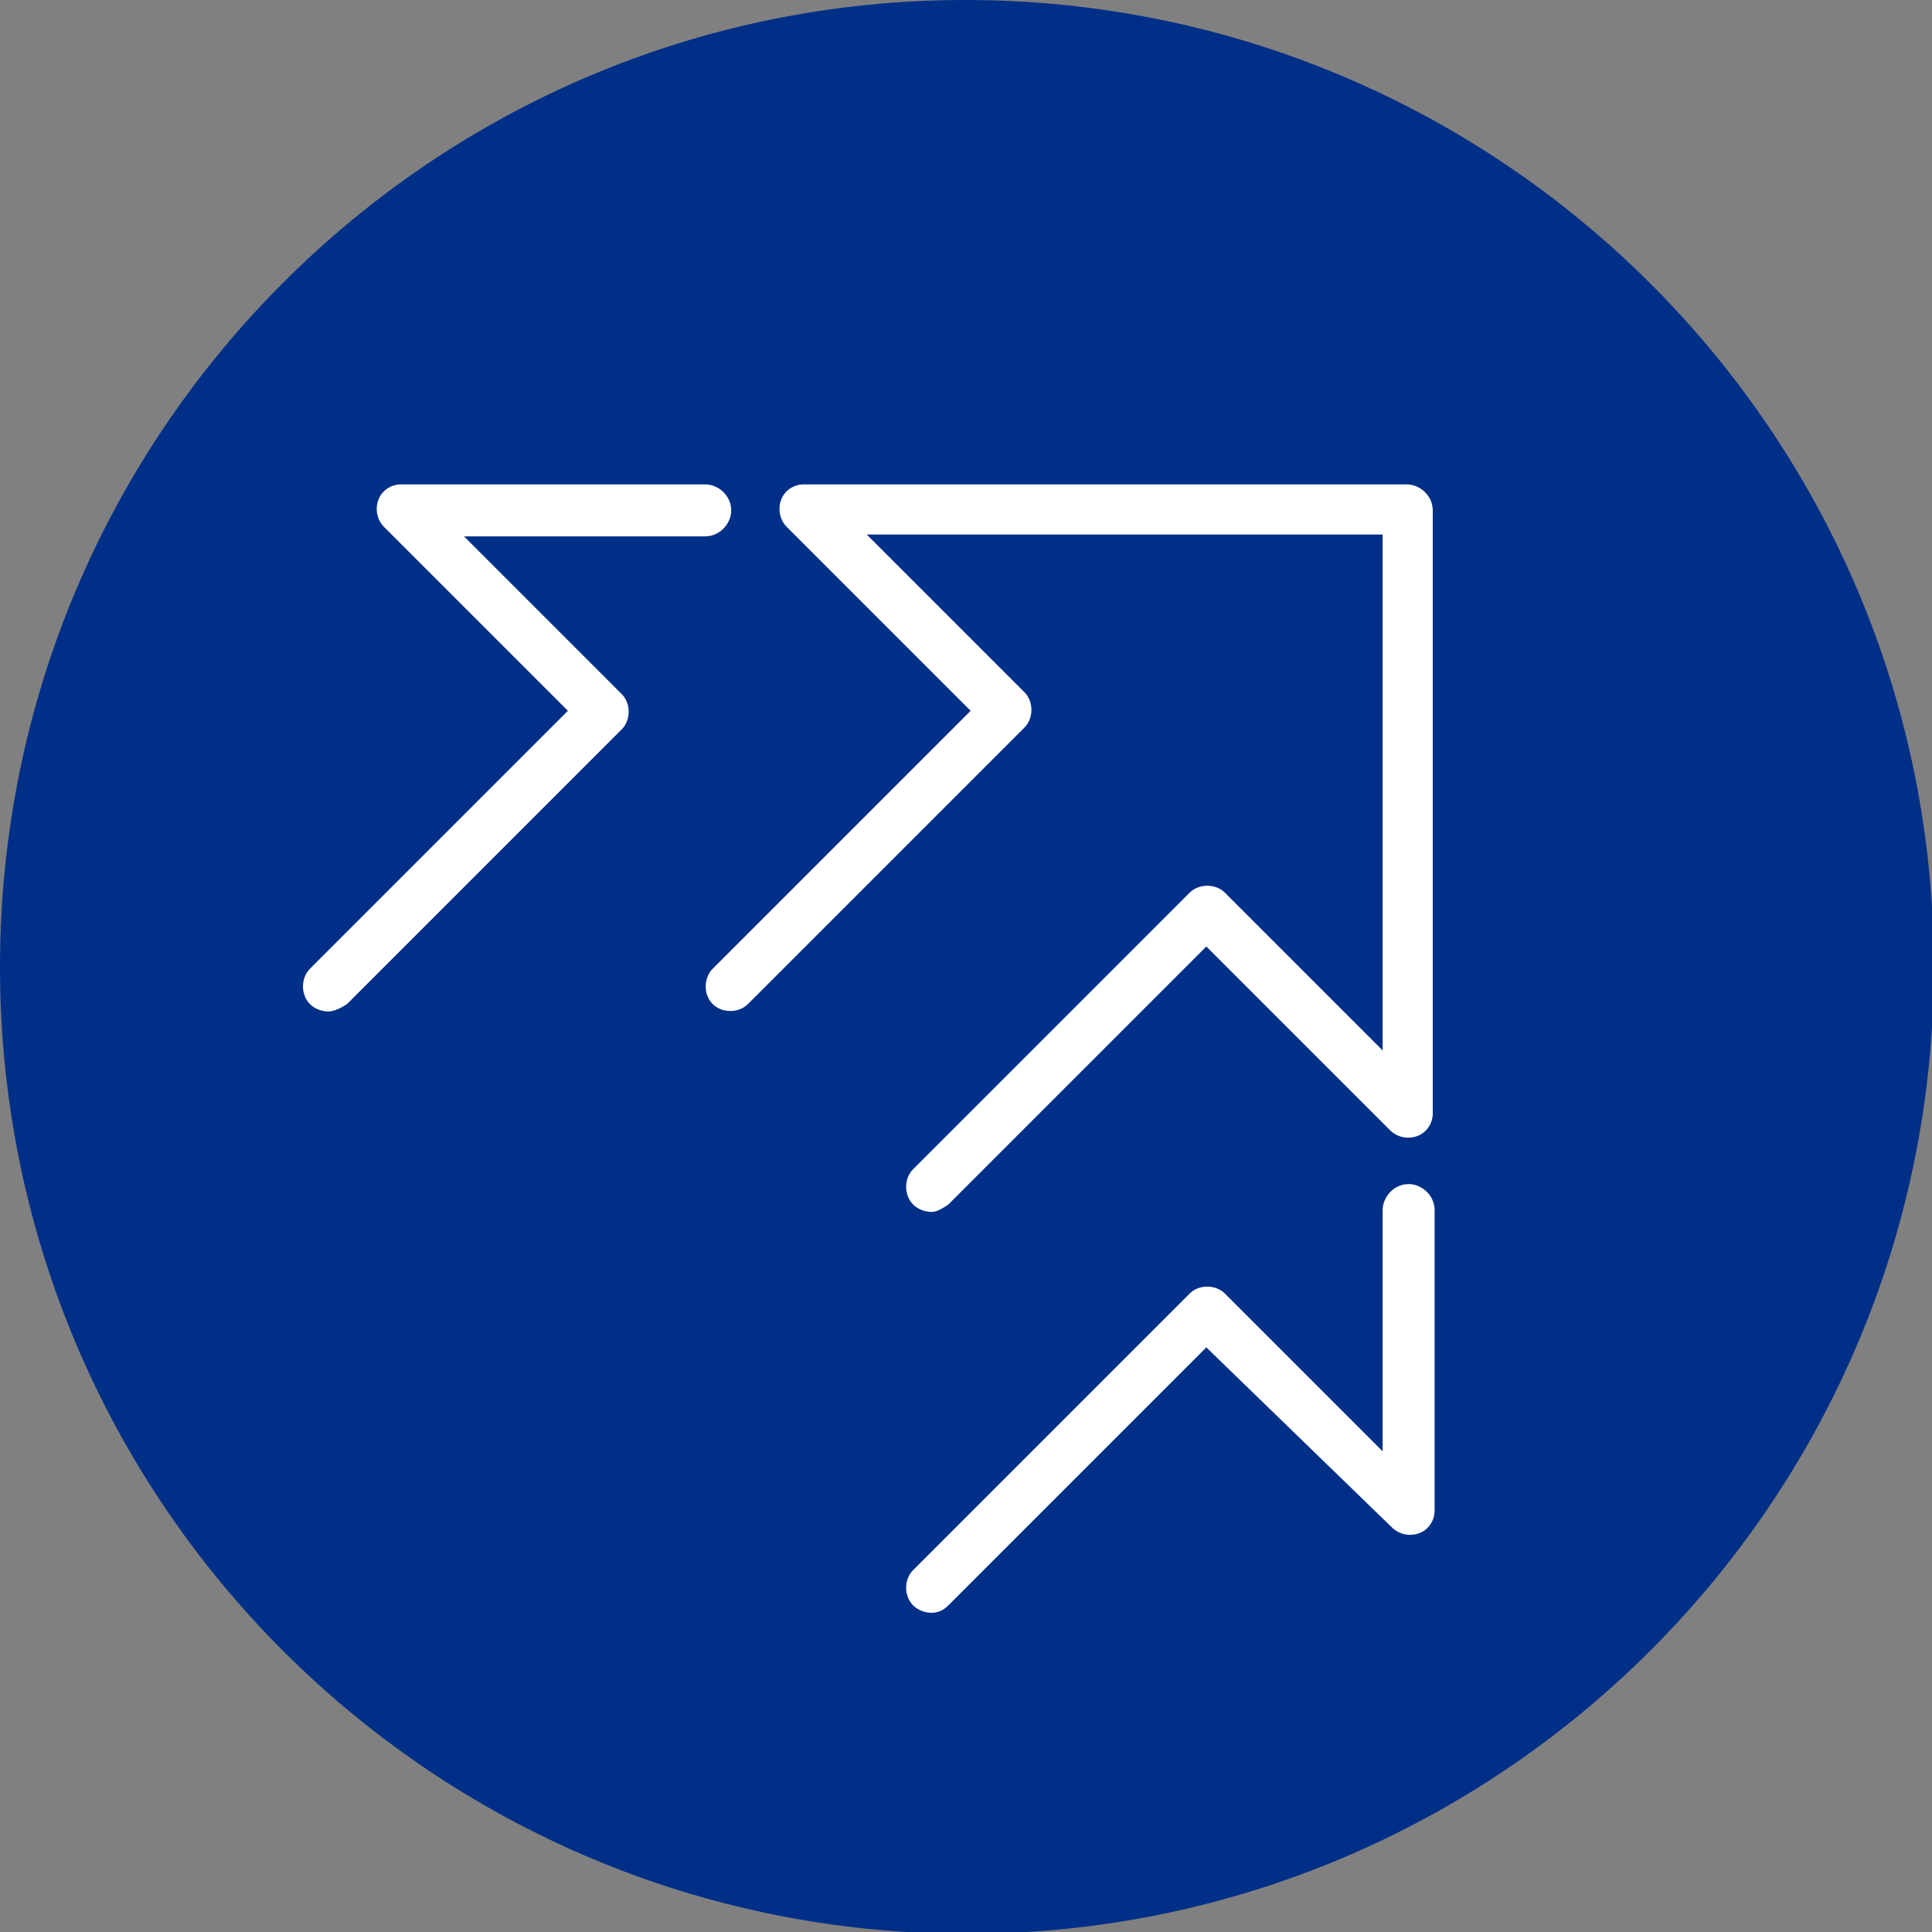 <?xml version="1.0" encoding="utf-8"?>
<!-- Generator: Adobe Illustrator 27.0.0, SVG Export Plug-In . SVG Version: 6.00 Build 0)  -->
<svg version="1.1" id="Layer_1" xmlns="http://www.w3.org/2000/svg" xmlns:xlink="http://www.w3.org/1999/xlink" x="0px" y="0px"
	 viewBox="0 0 104.1 104.1" style="enable-background:new 0 0 104.1 104.1;" xml:space="preserve">
<rect x="0" y="0" width="104.1" height="104.1" fill="#808080" stroke="none"/>
<style type="text/css">
	.st0{fill:#002F87;}
	.st1{fill:#FFFFFF;}
</style>
<path class="st0" d="M52,0C23.3,0,0,23.3,0,52.1s23.3,52.1,52.1,52.1c28.7,0,52.1-23.3,52.1-52.1S80.8,0,52,0z"/>
<g>
	<g>
		<path class="st1" d="M50.2,65.3c-0.3,0-0.7-0.1-1-0.4c-0.5-0.5-0.5-1.4,0-1.9l14.9-14.9c0.5-0.5,1.4-0.5,1.9,0l8.5,8.5V28.8H46.7
			l8.5,8.5c0.5,0.5,0.5,1.4,0,1.9L40.3,54.1c-0.5,0.5-1.4,0.5-1.9,0s-0.5-1.4,0-1.9l13.9-13.9l-9.9-9.9c-0.4-0.4-0.5-1-0.3-1.5
			c0.2-0.5,0.7-0.8,1.2-0.8h32.5c0.7,0,1.4,0.6,1.4,1.4v32.5c0,0.5-0.3,1-0.8,1.2c-0.5,0.2-1.1,0.1-1.5-0.3L65,51L51.1,64.9
			C50.8,65.1,50.5,65.3,50.2,65.3z"/>
		<path class="st1" d="M17.7,54.5c-0.3,0-0.7-0.1-1-0.4c-0.5-0.5-0.5-1.4,0-1.9l13.9-13.9l-9.9-9.9c-0.4-0.4-0.5-1-0.3-1.5
			c0.2-0.5,0.7-0.8,1.2-0.8H38c0.7,0,1.4,0.6,1.4,1.4c0,0.7-0.6,1.4-1.4,1.4H25l8.5,8.5c0.5,0.5,0.5,1.4,0,1.9L18.7,54.1
			C18.4,54.3,18,54.5,17.7,54.5z"/>
		<path class="st1" d="M50.2,86.9c-0.3,0-0.7-0.1-1-0.4c-0.5-0.5-0.5-1.4,0-1.9l14.9-14.9c0.5-0.5,1.4-0.5,1.9,0l8.5,8.5v-13
			c0-0.7,0.6-1.4,1.4-1.4c0.7,0,1.4,0.6,1.4,1.4v16.2c0,0.5-0.3,1-0.8,1.2c-0.5,0.2-1.1,0.1-1.5-0.3L65,72.6L51.1,86.5
			C50.8,86.8,50.5,86.9,50.2,86.9z"/>
	</g>
</g>
</svg>
